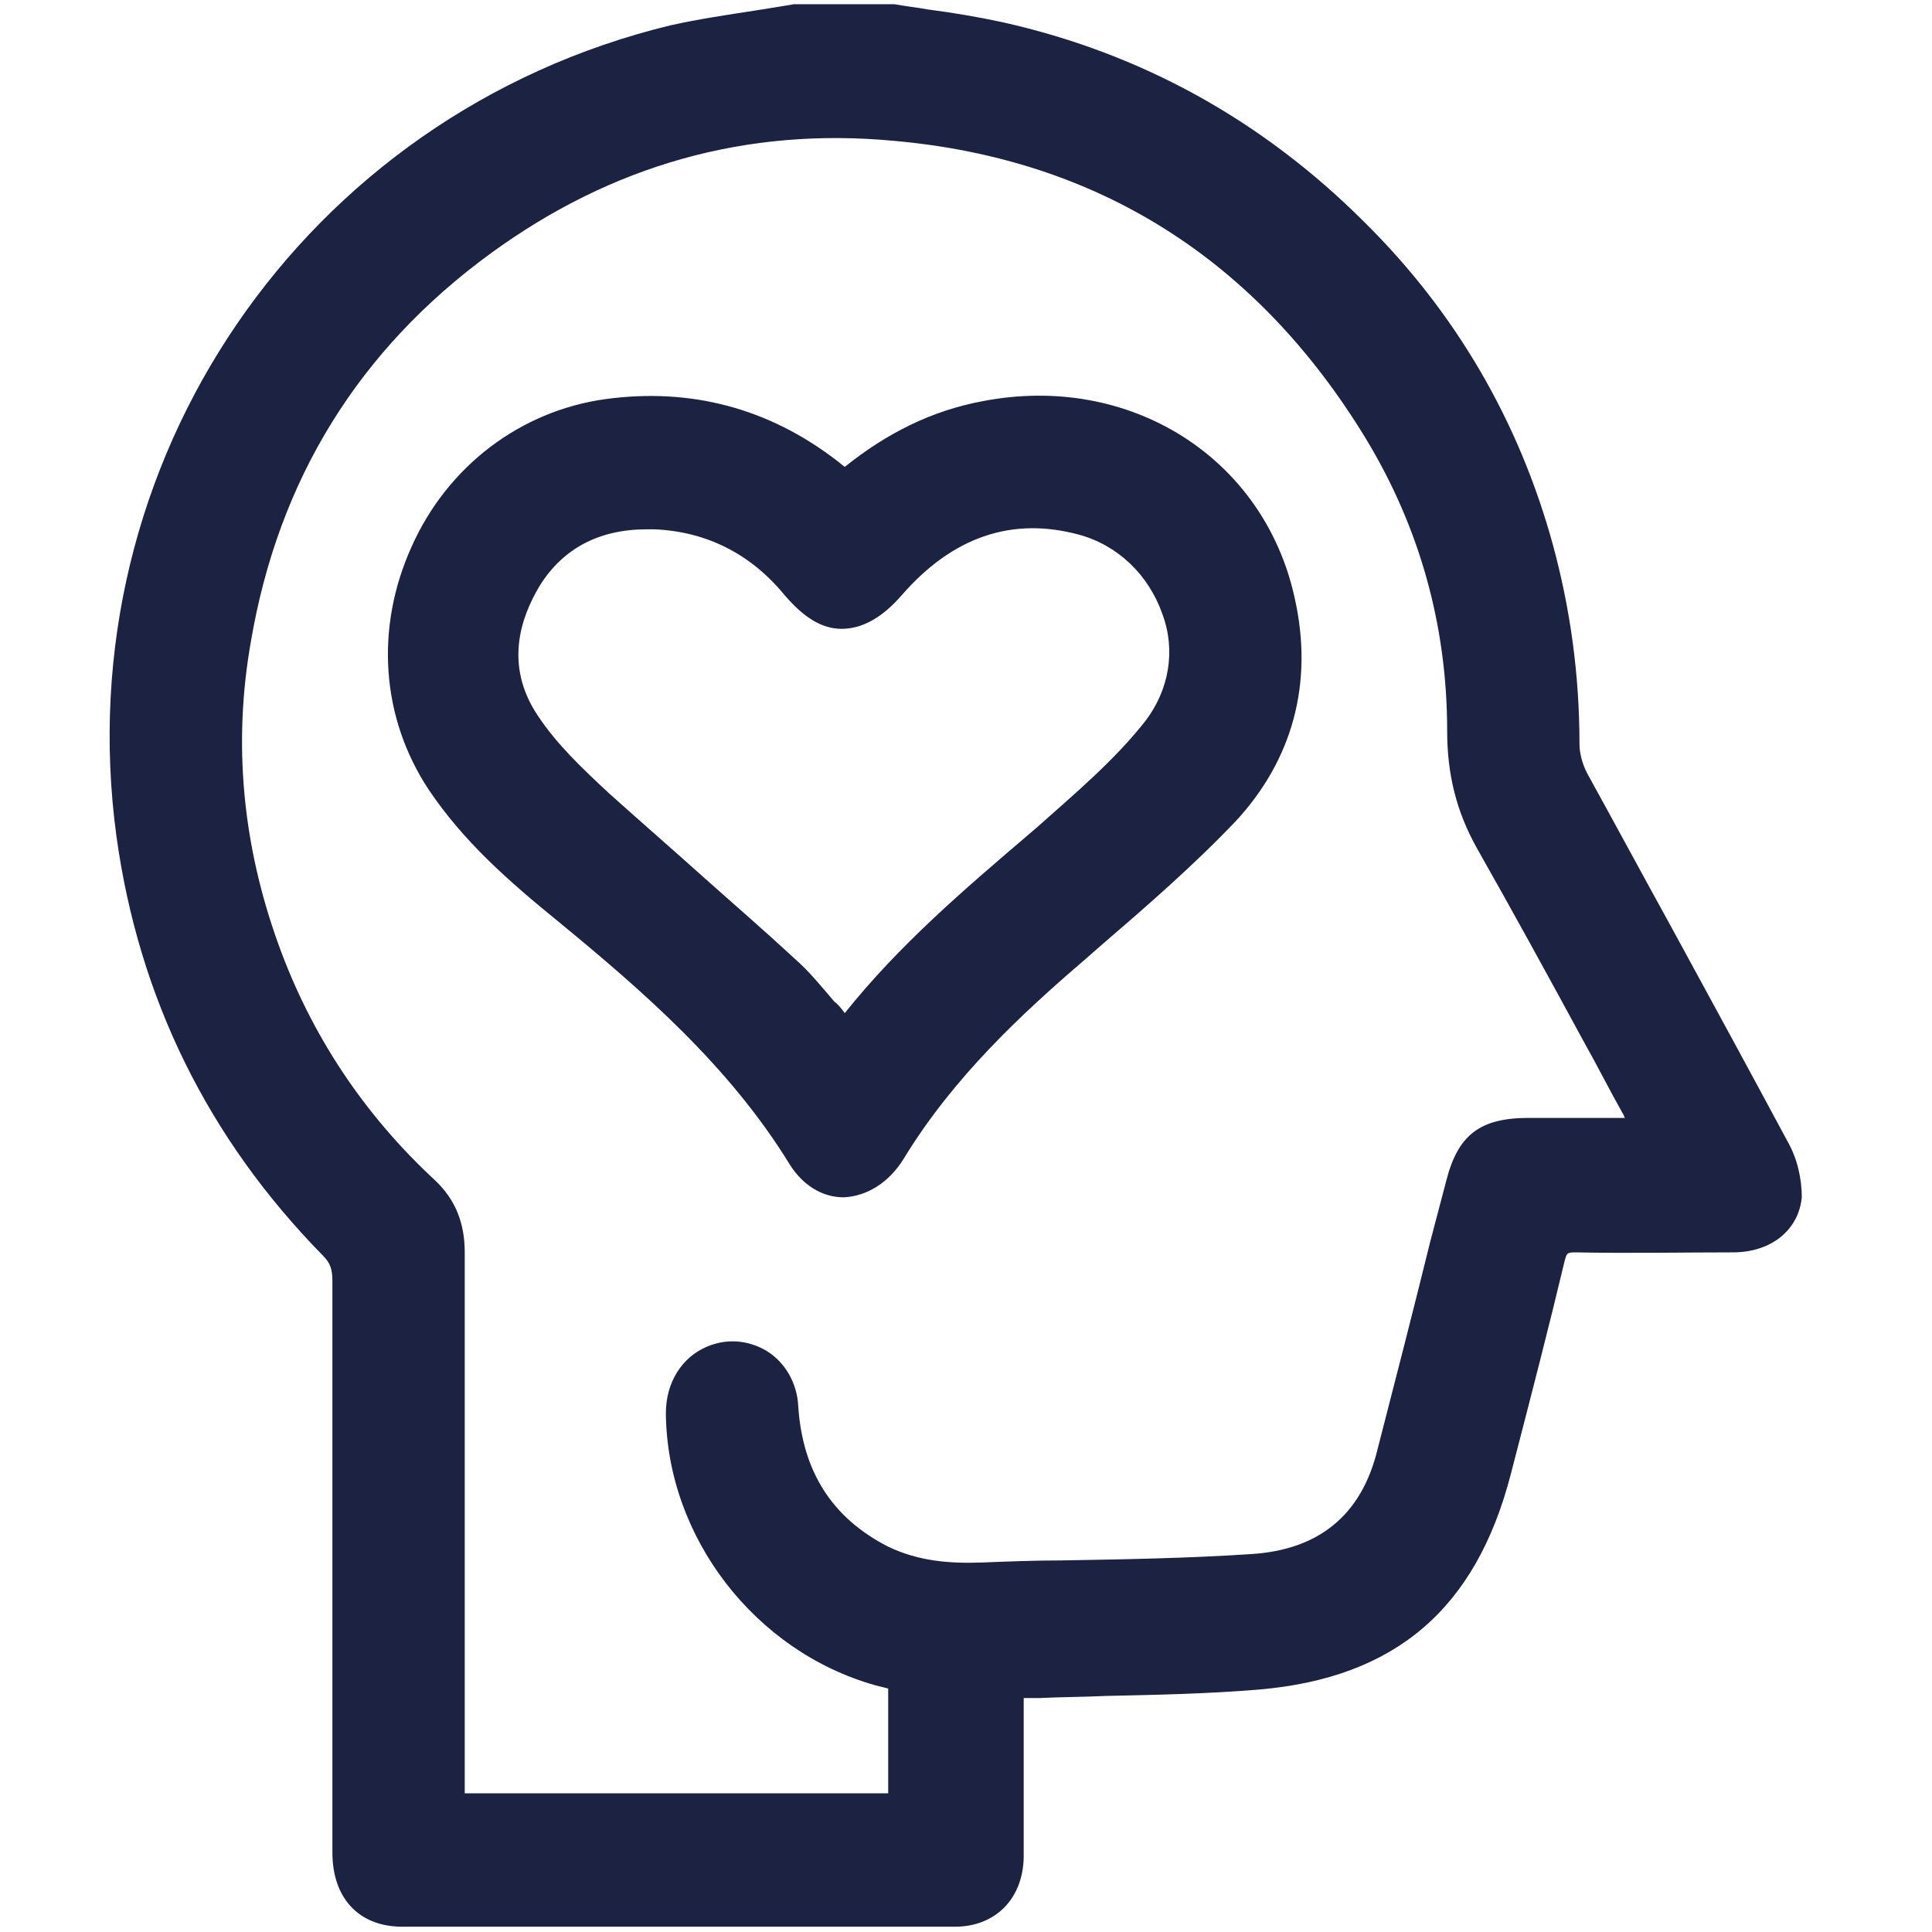 <?xml version="1.0" encoding="utf-8"?>
<!-- Generator: Adobe Illustrator 27.4.0, SVG Export Plug-In . SVG Version: 6.00 Build 0)  -->
<svg version="1.1" id="Capa_1" xmlns="http://www.w3.org/2000/svg" xmlns:xlink="http://www.w3.org/1999/xlink" x="0px" y="0px"
	 viewBox="0 0 182.5 182.5" style="enable-background:new 0 0 182.5 182.5;" xml:space="preserve">
<style type="text/css">
	.st0{fill:#1B2242;}
</style>
<g>
	<path class="st0" d="M168.9,107.9c-3.6-6.7-7.3-13.5-10.9-20.1c-2.7-4.9-5.4-9.9-8.1-14.8c-0.4-0.8-0.7-1.8-0.7-2.7
		c0-6.7-0.9-12.9-2.5-18.8c-3.2-11.7-9.2-22-17.8-30.5c-9.7-9.7-21.2-16-34.2-18.9c-2.3-0.5-4.7-0.9-7-1.2c-1.1-0.2-2.1-0.3-3.2-0.5
		l-9.3,0l-0.2,0c-1.2,0.2-2.4,0.4-3.7,0.6c-2.6,0.4-5.3,0.8-8,1.4C28.7,10.8,6.2,43.7,11,79c2.1,15.2,8.6,28.5,19.5,39.6
		c0.7,0.7,0.9,1.3,0.9,2.4c0,18,0,36,0,54c0,4.3,2.5,7,6.6,7c8.5,0,17.1,0,25.6,0c8.9,0,17.8,0,26.6,0c3.8,0,6.4-2.6,6.5-6.5
		c0-1.9,0-3.8,0-5.7l0-2.5l0-6.9c0.5,0,1,0,1.5,0c2.1-0.1,4.2-0.1,6.3-0.2c4.7-0.1,9.6-0.2,14.4-0.6c12.9-1.1,20.5-7.6,23.8-20.3
		c2.1-8.1,3.7-14.3,5.1-20.2c0.2-0.7,0.2-0.8,1-0.8c5.1,0.1,10.4,0,14.9,0c3.6,0,6.2-2.1,6.5-5.2
		C170.2,111.4,169.8,109.5,168.9,107.9z M72.4,127.6c-1.7-1-3.7-1.2-5.6-0.4c-2.4,1-3.9,3.4-3.9,6.3c0.1,11.7,8.4,22.5,19.8,25.7
		l1.2,0.3v9.9H43.9l0-13.2c0-12.4,0-25.3,0-37.9c0-2.8-0.9-5-2.8-6.8c-6.7-6.2-11.7-13.7-14.8-22.3c-3.4-9.4-4.3-19-2.6-28.6
		C26.3,45.3,33.9,33,46.4,23.9c11.4-8.3,24.1-11.9,38-10.6c19.3,1.7,34.3,11.2,44.6,28.1c5.1,8.4,7.7,17.7,7.7,27.6
		c0,4.2,0.9,7.7,2.8,11.1c3.4,6,6.8,12.2,10,18.1c1.3,2.3,2.5,4.7,3.8,7c0.1,0.1,0.1,0.3,0.2,0.4h-9.1c-4.6,0-6.7,1.6-7.8,6
		l-1.5,5.7c-1.6,6.5-3.3,13.1-5,19.7c-1.5,6.1-5.5,9.4-11.9,9.8c-6,0.4-12.1,0.5-17.9,0.6c-2.5,0-5.1,0.1-7.6,0.2
		c-2.9,0.1-5.9-0.1-8.8-1.5c-5.3-2.7-8.1-7.1-8.5-13.3C75.3,130.7,74.2,128.7,72.4,127.6z"/>
	<path class="st0" d="M85.4,109.4c4.7-7.7,11.2-13.7,16.9-18.6l1.6-1.4c4.3-3.7,8.8-7.6,12.8-11.8c5.4-5.8,7.4-13.1,5.6-21.1
		c-2.9-13.3-15.6-21.3-29.5-18.6c-4.8,0.9-9,3-13,6.2c-0.3-0.2-0.6-0.5-0.9-0.7c-6.3-4.8-13.6-6.8-21.7-5.7
		c-8,1.1-14.9,6.3-18.3,13.9c-3.5,7.7-2.9,16.2,1.6,23c3.3,4.9,7.5,8.6,12.3,12.5c7.9,6.5,16.1,13.6,21.8,22.9
		c1.2,1.9,3,3.1,5.1,3.1c0,0,0,0,0,0C81.9,113,84,111.7,85.4,109.4z M108.2,68.1c-2.9,3.7-6.7,6.9-10.3,10.1l-0.7,0.6
		c-6.1,5.2-12.3,10.5-17.4,16.9c-0.3-0.4-0.6-0.8-1-1.1c-1.2-1.4-2.4-2.9-3.8-4.1c-2.8-2.6-5.7-5.1-8.5-7.6c-2.9-2.6-6-5.3-8.9-7.9
		c-2.7-2.5-5-4.7-6.8-7.4c-3.2-4.8-1.6-9.3,0.2-12.3c2.2-3.5,5.6-5.3,10.1-5.3c0.2,0,0.5,0,0.7,0c4.9,0.2,9.1,2.3,12.3,6.2
		c1.8,2.1,3.5,3.2,5.4,3.2c1.9,0,3.8-1,5.7-3.2c4.8-5.5,10.4-7.4,16.7-5.7c3.7,1,6.6,3.8,7.9,7.5C111.1,61.5,110.4,65.2,108.2,68.1z
		"/>
</g>
</svg>
